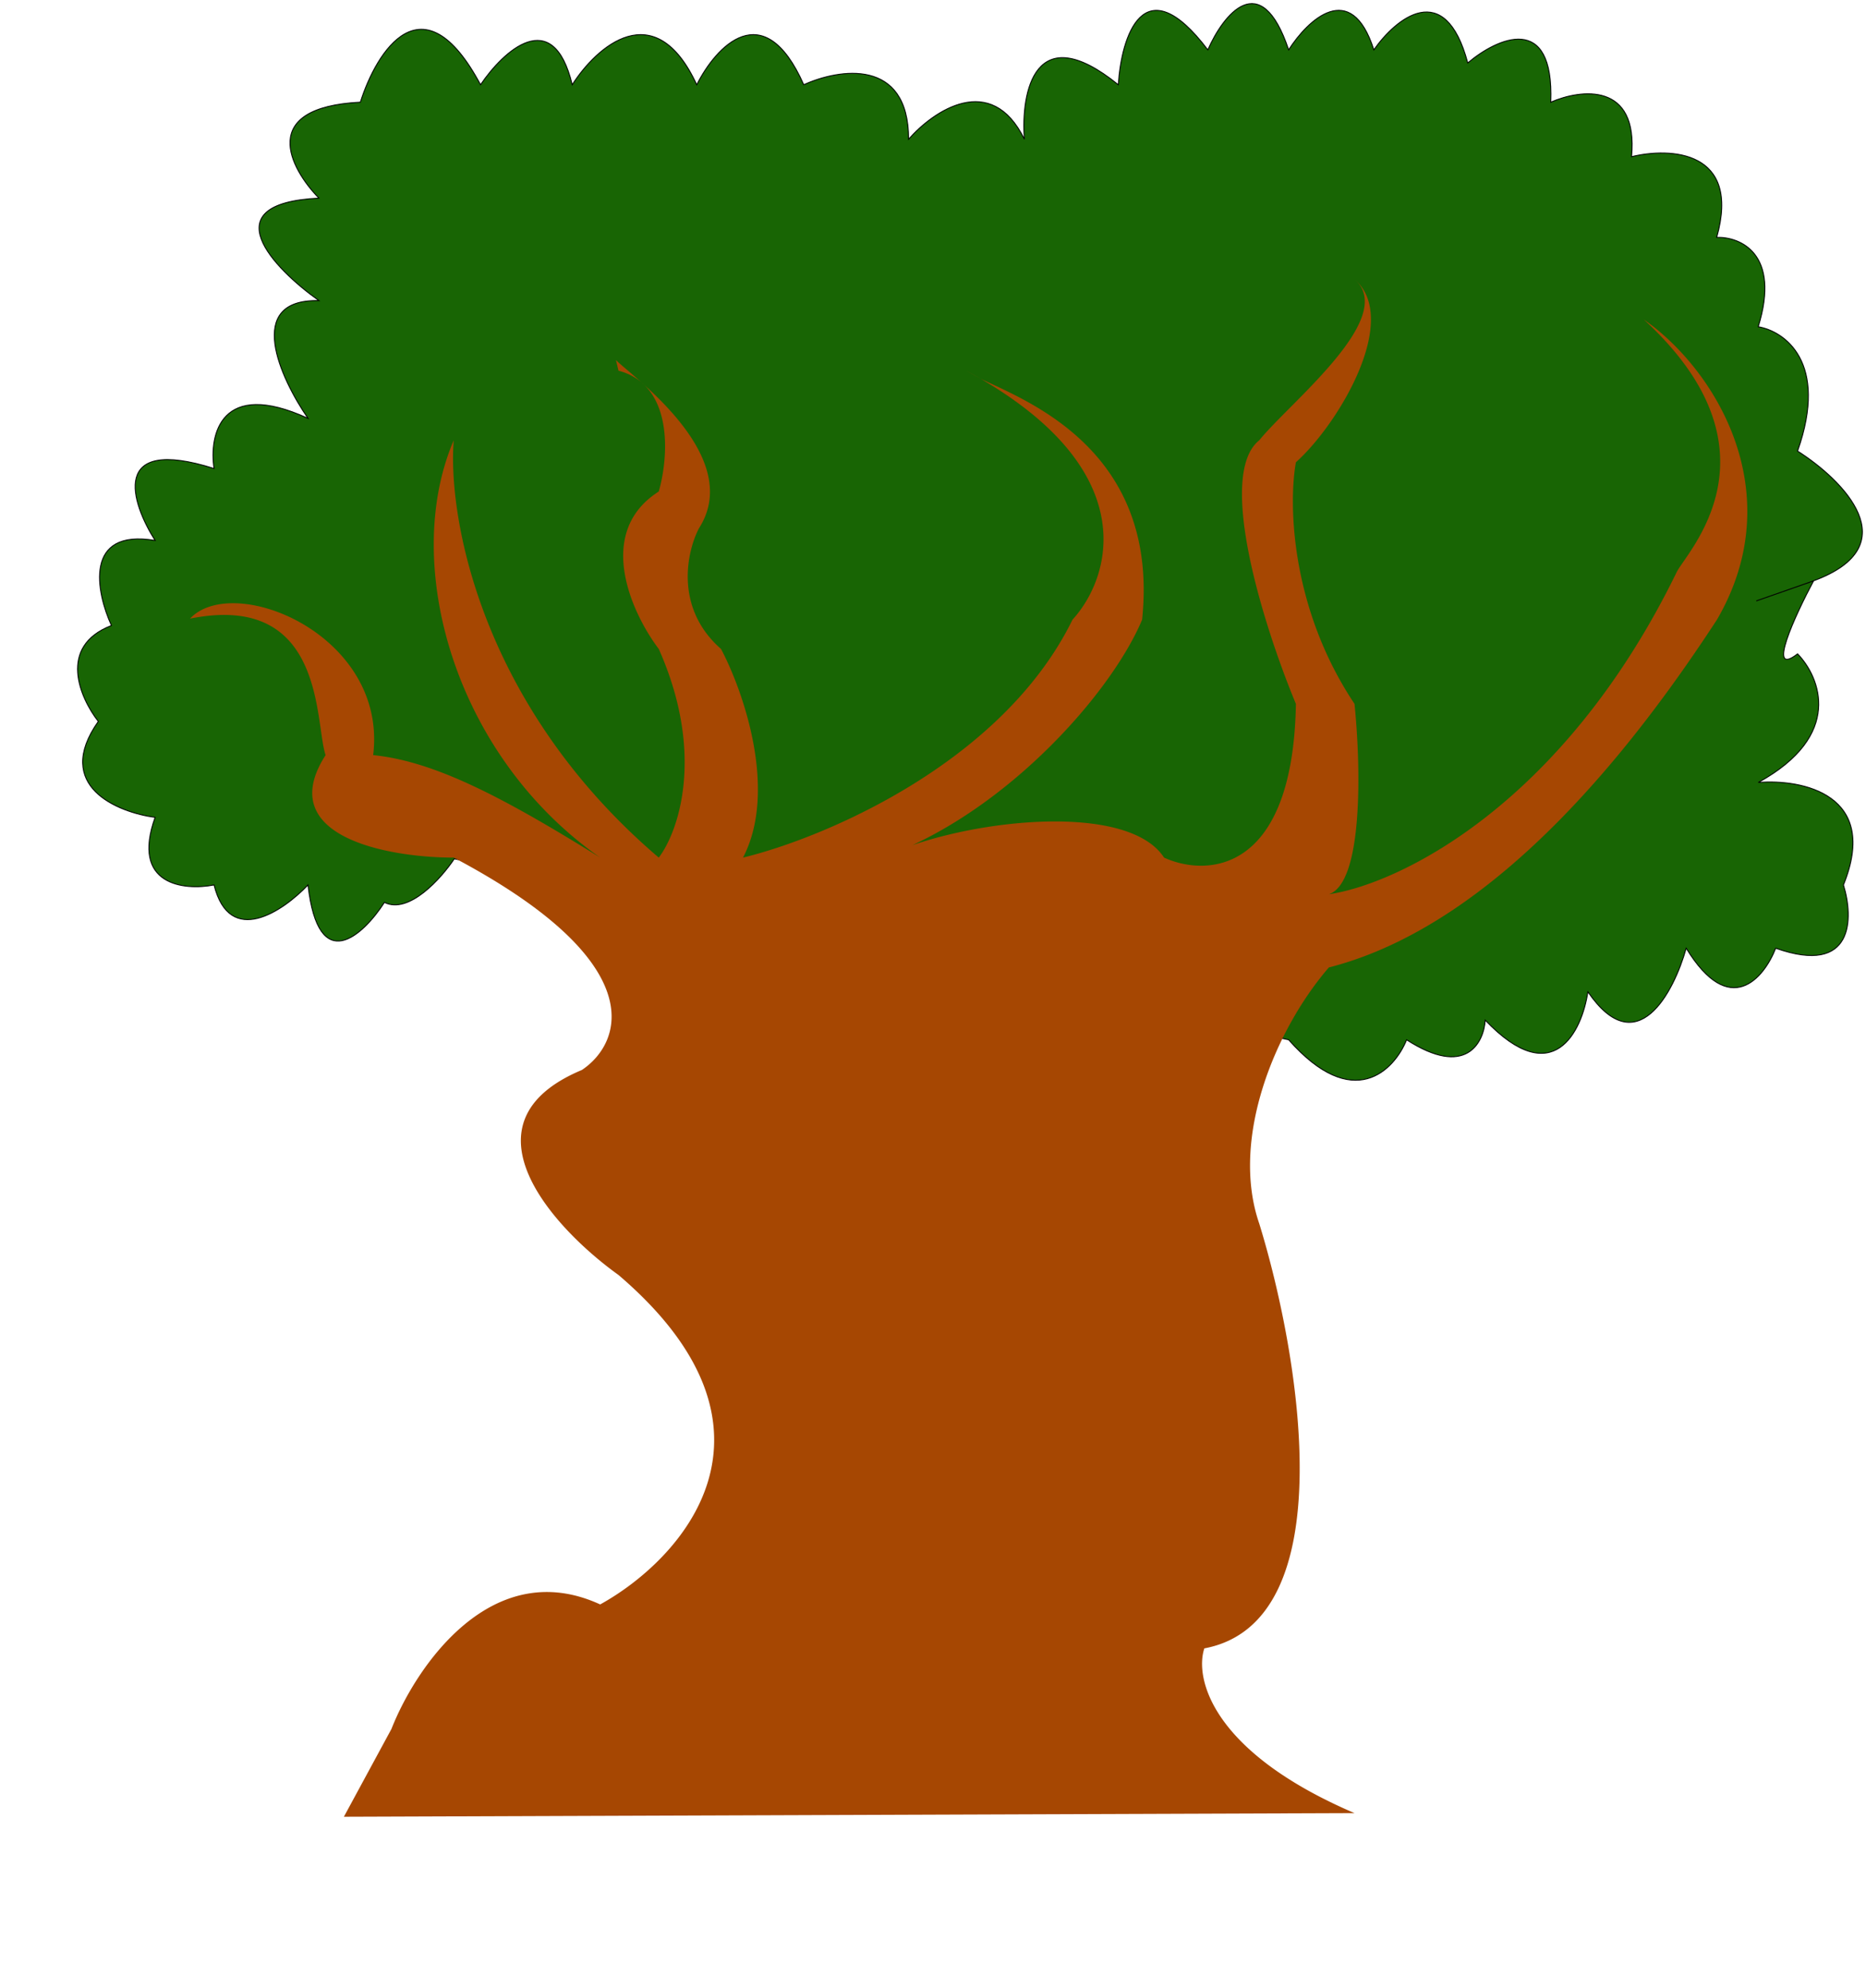 <svg xmlns="http://www.w3.org/2000/svg" width="517" height="551" fill="none" viewBox="0 0 517 551"><path fill="#186504" d="M125.87 238c-3.63 5.43-12.59 15.46-19.36 12.08-5.85 9.06-18.28 20.78-21.18-4.84-6.86 7.25-21.67 17.4-26.03 0-8.27 1.61-23.11.13-16.33-18.73-10.5-1.4-28.33-8.7-15.74-26.59-5.04-6.44-11.38-20.78 3.63-26.58-4.23-9.27-7.74-26.95 12.1-23.57-6.65-10.47-12.7-29.13 16.34-19.94-1.4-9.27 1.82-25.02 26.03-13.9-7.67-11.08-17.8-33.11 3.02-32.63-12.5-8.86-30.01-26.95 0-28.4-8.07-8.26-17.06-25.14 11.5-26.59 4.44-14.1 17.3-34.8 33.28-4.83 6.26-9.27 20.1-22.24 25.42 0 6.66-10.47 22.87-25.14 34.5 0 5.24-10.47 18.51-25.14 29.64 0 9.69-4.43 29.05-7.61 29.05 15.1 6.86-7.85 22.88-18.85 32.07 0-1-12.88 2.79-33.95 26.03-15.1.8-13.1 6.9-33.36 24.8-9.67 4.24-9.67 14.65-23.2 22.4 0 5.24-8.26 17.3-19.82 23.6 0 6.05-8.66 19.73-20.06 26.02 3.63 8.07-6.85 23.96-14.26 23 10.87 8.27-3.62 24.32-5.68 22.39 15.11 10.69-2.62 30.38-1.81 23.6 22.36 6.45-.2 17.79 4.47 11.5 24.77 7.26 1.21 19.6 9.8 10.89 34.45 12.58 7.97 30.85 26.21 4.44 35.96-5.11 9.56-13.16 27-4.44 20.23 6.25 6.45 12.83 22.6-10.9 35.65 12.1-1 33.77 3.27 23.6 28.4 2.83 9.07 3.03 25.26-18.75 17.53-3.23 8.26-12.71 19.82-24.81 0-3.43 12.28-13.68 31.9-27.24 12.08-1.61 10.88-9.56 27.68-28.44 7.86-.4 6.24-5.32 16.07-21.78 5.44-3.43 8.46-14.77 20.3-32.68 0z"/><path stroke="#000" stroke-width=".25" d="M502.48 160.96c26.41-9.75 8.14-27.99-4.44-35.96 8.71-24.66-3.63-33.24-10.9-34.45 6.3-20.3-5.04-24.97-11.5-24.77 6.79-24.17-12.9-24.98-23.6-22.36 1.94-20.79-14.11-18.73-22.38-15.1.96-25.14-14.93-17.73-23-10.88-6.3-23.69-19.97-12.29-26.02-3.63-6.3-19.82-18.36-8.26-23.6 0-7.75-23.2-18.16-9.67-22.4 0-17.9-23.69-24-3.42-24.8 9.67-23.24-18.85-27.03 2.22-26.02 15.1-9.2-18.85-25.22-7.85-32.08 0 0-22.71-19.36-19.53-29.05-15.1-11.13-25.14-24.4-10.47-29.65 0-11.62-25.14-27.83-10.47-34.5 0-5.32-22.24-19.15-9.27-25.4 0-15.98-29.97-28.85-9.27-33.3 4.83-28.55 1.45-19.56 18.33-11.49 26.6-30.01 1.44-12.5 19.53 0 28.4-20.82-.5-10.69 21.54-3.02 32.62-24.21-11.12-27.44 4.63-26.03 13.9-29.04-9.19-23 9.47-16.33 19.94-19.85-3.38-16.34 14.3-12.1 23.57-15.02 5.8-8.68 20.14-3.64 26.58-12.59 17.89 5.25 25.18 15.74 26.6-6.78 18.85 8.06 20.33 16.33 18.72 4.36 17.4 19.17 7.25 26.03 0 2.9 25.63 15.33 13.9 21.18 4.84 6.77 3.38 15.73-6.65 19.36-12.09l231.17 50.16c17.91 20.3 29.25 8.46 32.68 0 16.46 10.63 21.38.8 21.78-5.44 18.88 19.82 26.83 3.02 28.44-7.86 13.56 19.82 23.8.2 27.24-12.08 12.1 19.82 21.58 8.26 24.8 0 21.8 7.73 21.59-8.46 18.77-17.53 10.16-25.13-11.5-29.4-23.6-28.4 23.72-13.05 17.14-29.2 10.89-35.65-8.72 6.77-.67-10.67 4.44-20.23Zm0 0-.81.3c-27.6 9.66-10.96 3.83.81-.3Z"/><path fill="#A64702" d="M108.46 479.12c6.77-17.25 27.8-48.3 57.83-34.5 22.66-12.51 55.4-48.29 5.07-91.3-17.92-12.85-45.04-42.2-10.14-56.81 11.16-7.44 19.68-29.63-35.51-58.85-17.92 0-50.12-5.68-35.5-28.4-3.07-9.04 0-45.35-37.56-37.83 12.1-12.9 54.8 4.55 50.74 37.83 16.9 1.69 35.8 11.53 62.9 28.4-40.58-28.4-55.19-81.56-40.58-115.65-1.7 20.97 7.3 73.45 56.81 115.65 5.41-7.1 12.99-28.6 0-57.82-7.44-9.81-17.85-32.27 0-43.63 2.19-7.65 3.63-22.17-4.06-29.59l-.8-.72a16 16 0 0 0-6.3-3.17l-.7-2.97c.85.95 3.6 3.1 7 6.14q.41.34.8.72c10 9.06 24.63 25 15.22 39.74-3.38 6.42-6.9 22.11 6.09 33.48 6.09 11.5 15.82 39.16 6.09 57.82 22.32-5.4 71.82-26.17 91.3-65.94 10.52-11.5 19.58-40.54-25.45-66.76l-3.97-2.23q2.06 1.11 3.97 2.23c12.51 6.09 49.6 19.69 44.73 66.76-7.75 18.6-33.19 48.3-63.64 62.49 22.75-7.83 60.44-10.82 69.72 3.45 11.84 5.41 35.72 4.47 36.53-42.6-8.46-20.3-22.32-63.31-10.15-73.05 8.46-10.48 38.55-34.09 26.38-44.64 12.88 11.16-4.42 40.18-16.23 50.73-2.03 11.16-1.63 40.17 16.23 66.95 1.69 16.24 2.64 49.51-7.1 52.76 18.94-2.7 64.72-24.35 96.38-89.28 2.69-5.52 30.63-33.48-9.13-70 20.28 14.2 40.57 48.3 20.28 83.19-20.96 32.13-59.85 84.2-107.53 96.38-14.88 17.25-27.4 47.48-19.28 71.01 11.16 36.19 23.74 110.38-15.22 117.69-2.7 8.11 1.83 28.6 41.6 45.65l-280 1.01z"/></svg>